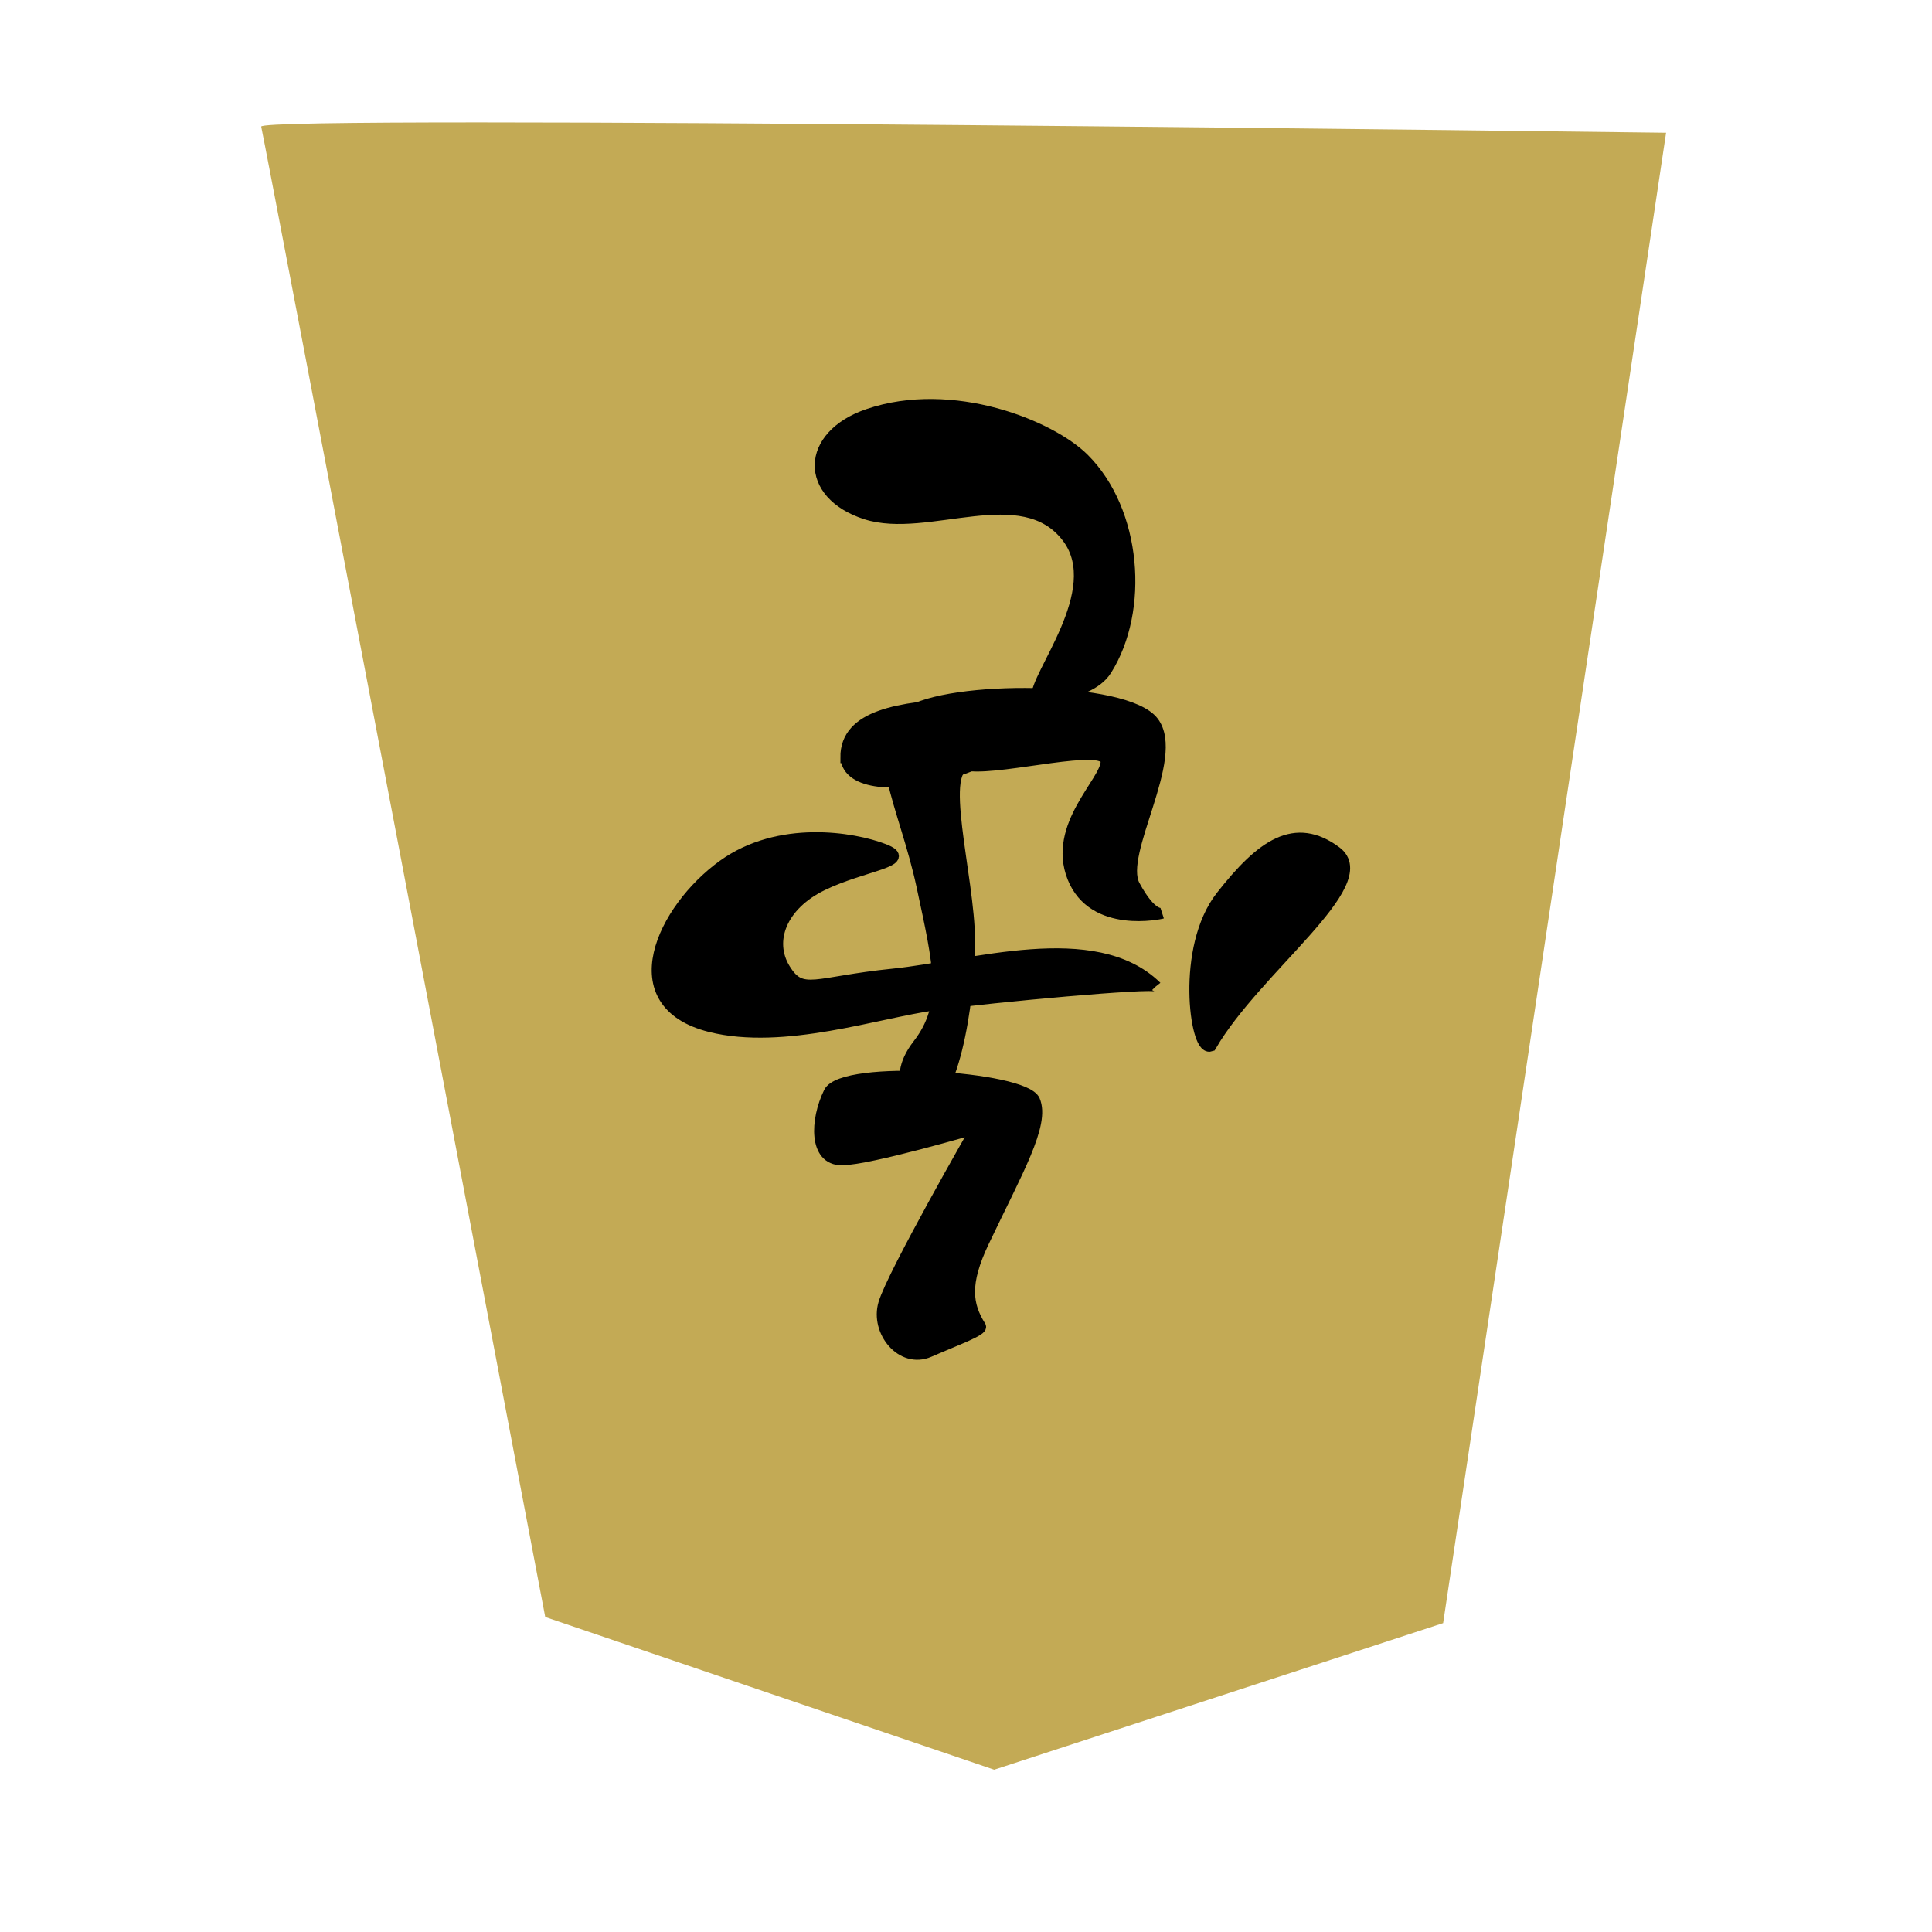 <?xml version="1.0" encoding="UTF-8" standalone="no"?>
<!-- Created with Inkscape (http://www.inkscape.org/) -->

<svg
   xmlns:dc="http://purl.org/dc/elements/1.1/"
   xmlns:cc="http://creativecommons.org/ns#"
   xmlns:rdf="http://www.w3.org/1999/02/22-rdf-syntax-ns#"
   xmlns:svg="http://www.w3.org/2000/svg"
   xmlns="http://www.w3.org/2000/svg"
   xmlns:sodipodi="http://sodipodi.sourceforge.net/DTD/sodipodi-0.dtd"
   xmlns:inkscape="http://www.inkscape.org/namespaces/inkscape"
   version="1.1"
   width="128"
   height="128"
   id="svg2"
   inkscape:version="0.48.3.1 r9886"
   sodipodi:docname="BlackGoldLance.svg">
  <sodipodi:namedview
     pagecolor="#ffffff"
     bordercolor="#666666"
     borderopacity="1"
     objecttolerance="10"
     gridtolerance="10"
     guidetolerance="10"
     inkscape:pageopacity="0"
     inkscape:pageshadow="2"
     inkscape:window-width="640"
     inkscape:window-height="480"
     id="namedview3099"
     showgrid="false"
     inkscape:zoom="1.8653564"
     inkscape:cx="64"
     inkscape:cy="64"
     inkscape:window-x="0"
     inkscape:window-y="27"
     inkscape:window-maximized="0"
     inkscape:current-layer="svg2" />
  <defs
     id="defs4" />
  <g
     id="layer1"
     transform="matrix(-1,0,0,-1,127.687,125.359)">
    <path
       d="m 17.305,116.565 c 0,0 93.279,1.214 93.076,0.405 C 110.179,116.16 91.564,18.228 91.564,18.228 L 61.82,8.111 32.076,17.823 17.305,116.565 z"
       inkscape:connector-curvature="0"
       id="path2800"
       style="fill:#c3aa55;fill-opacity:1;fill-rule:evenodd;stroke:none" />
    <g
       transform="matrix(1.077,0,0,1.055,-5.712,-3.41)"
       id="g5704">
      <path
         d="m 63.564,38.775 c 0.813,1.336 1.025,2.648 -0.209,5.299 -2.052,4.408 -3.759,7.381 -3.127,8.882 0.631,1.501 11.783,2.252 12.625,0.5 0.842,-1.752 0.917,-4.234 -0.766,-4.234 -1.683,0 -8.282,1.982 -8.282,1.982 0,0 5.134,-9.128 5.681,-11.01 0.51,-1.752 -1.098,-3.775 -2.782,-3.025 -1.683,0.751 -3.351,1.356 -3.141,1.606 z"
         inkscape:connector-curvature="0"
         id="path2052"
         style="fill:#000000;fill-opacity:1;fill-rule:evenodd;stroke:#000000;stroke-width:0.69px;stroke-linecap:butt;stroke-linejoin:miter;stroke-opacity:1" />
      <path
         d="m 67.383,52.205 c -2.104,0.25 -3.156,6.756 -3.156,10.76 0,4.004 2.104,11.261 0,11.01 -2.104,-0.25 -8.417,1.501 -8.417,0.25 0,-1.251 3.317,-4.019 2.055,-7.272 -1.263,-3.253 -5.471,-2.252 -5.471,-2.252 0,0 0.631,-0.25 1.683,1.752 1.052,2.002 -2.837,8.021 -1.153,10.273 1.683,2.252 12.592,2.296 15.117,0.544 2.525,-1.752 0.154,-5.838 -0.898,-10.843 -1.052,-5.005 -1.654,-7.466 0.239,-9.968 1.894,-2.502 -0.21,-3.754 0,-4.254 z"
         inkscape:connector-curvature="0"
         id="path2780"
         style="fill:#000000;fill-opacity:1;fill-rule:evenodd;stroke:#000000;stroke-width:0.69px;stroke-linecap:butt;stroke-linejoin:miter;stroke-opacity:1" />
      <path
         d="m 71.821,74.479 c 0.052,5.438 -13.697,1.75 -16.012,5.503 -2.315,3.754 -1.84,9.982 1.382,13.265 2.046,2.085 8.09,4.587 13.258,2.792 3.875,-1.346 3.938,-5.007 0.151,-6.258 -3.788,-1.251 -9.651,2.266 -12.415,-1.497 -2.449,-3.336 2.072,-8.704 1.892,-10.051 -0.57,-4.25 11.473,-7.253 11.743,-3.754 z"
         inkscape:connector-curvature="0"
         id="path3508"
         style="fill:#000000;fill-opacity:1;fill-rule:evenodd;stroke:#000000;stroke-width:0.69px;stroke-linecap:butt;stroke-linejoin:miter;stroke-opacity:1" />
      <path
         d="m 52.753,60.122 c 3.788,3.754 11.319,1.262 16.158,0.761 4.84,-0.5 5.625,-1.421 6.677,0.331 1.052,1.752 0.21,4.004 -2.315,5.255 -2.525,1.251 -5.681,1.501 -3.788,2.252 1.894,0.751 6.463,1.52 9.89,-1.001 3.732,-2.746 6.492,-8.678 0.782,-10.136 -4.505,-1.15 -10.251,0.877 -13.828,1.377 -3.577,0.5 -13.367,1.411 -13.577,1.16 z"
         inkscape:connector-curvature="0"
         id="path4236"
         style="fill:#000000;fill-opacity:1;fill-rule:evenodd;stroke:#000000;stroke-width:0.69px;stroke-linecap:butt;stroke-linejoin:miter;stroke-opacity:1" />
      <path
         d="m 49.421,56.425 c -2.753,4.837 -10.186,10.211 -7.708,12.092 2.478,1.881 4.485,0.449 6.963,-2.776 2.478,-3.224 1.571,-9.585 0.745,-9.316 z"
         inkscape:connector-curvature="0"
         id="path4964"
         style="fill:#000000;fill-opacity:1;fill-rule:evenodd;stroke:#000000;stroke-width:0.818px;stroke-linecap:butt;stroke-linejoin:miter;stroke-opacity:1" />
    </g>
  </g>
</svg>
